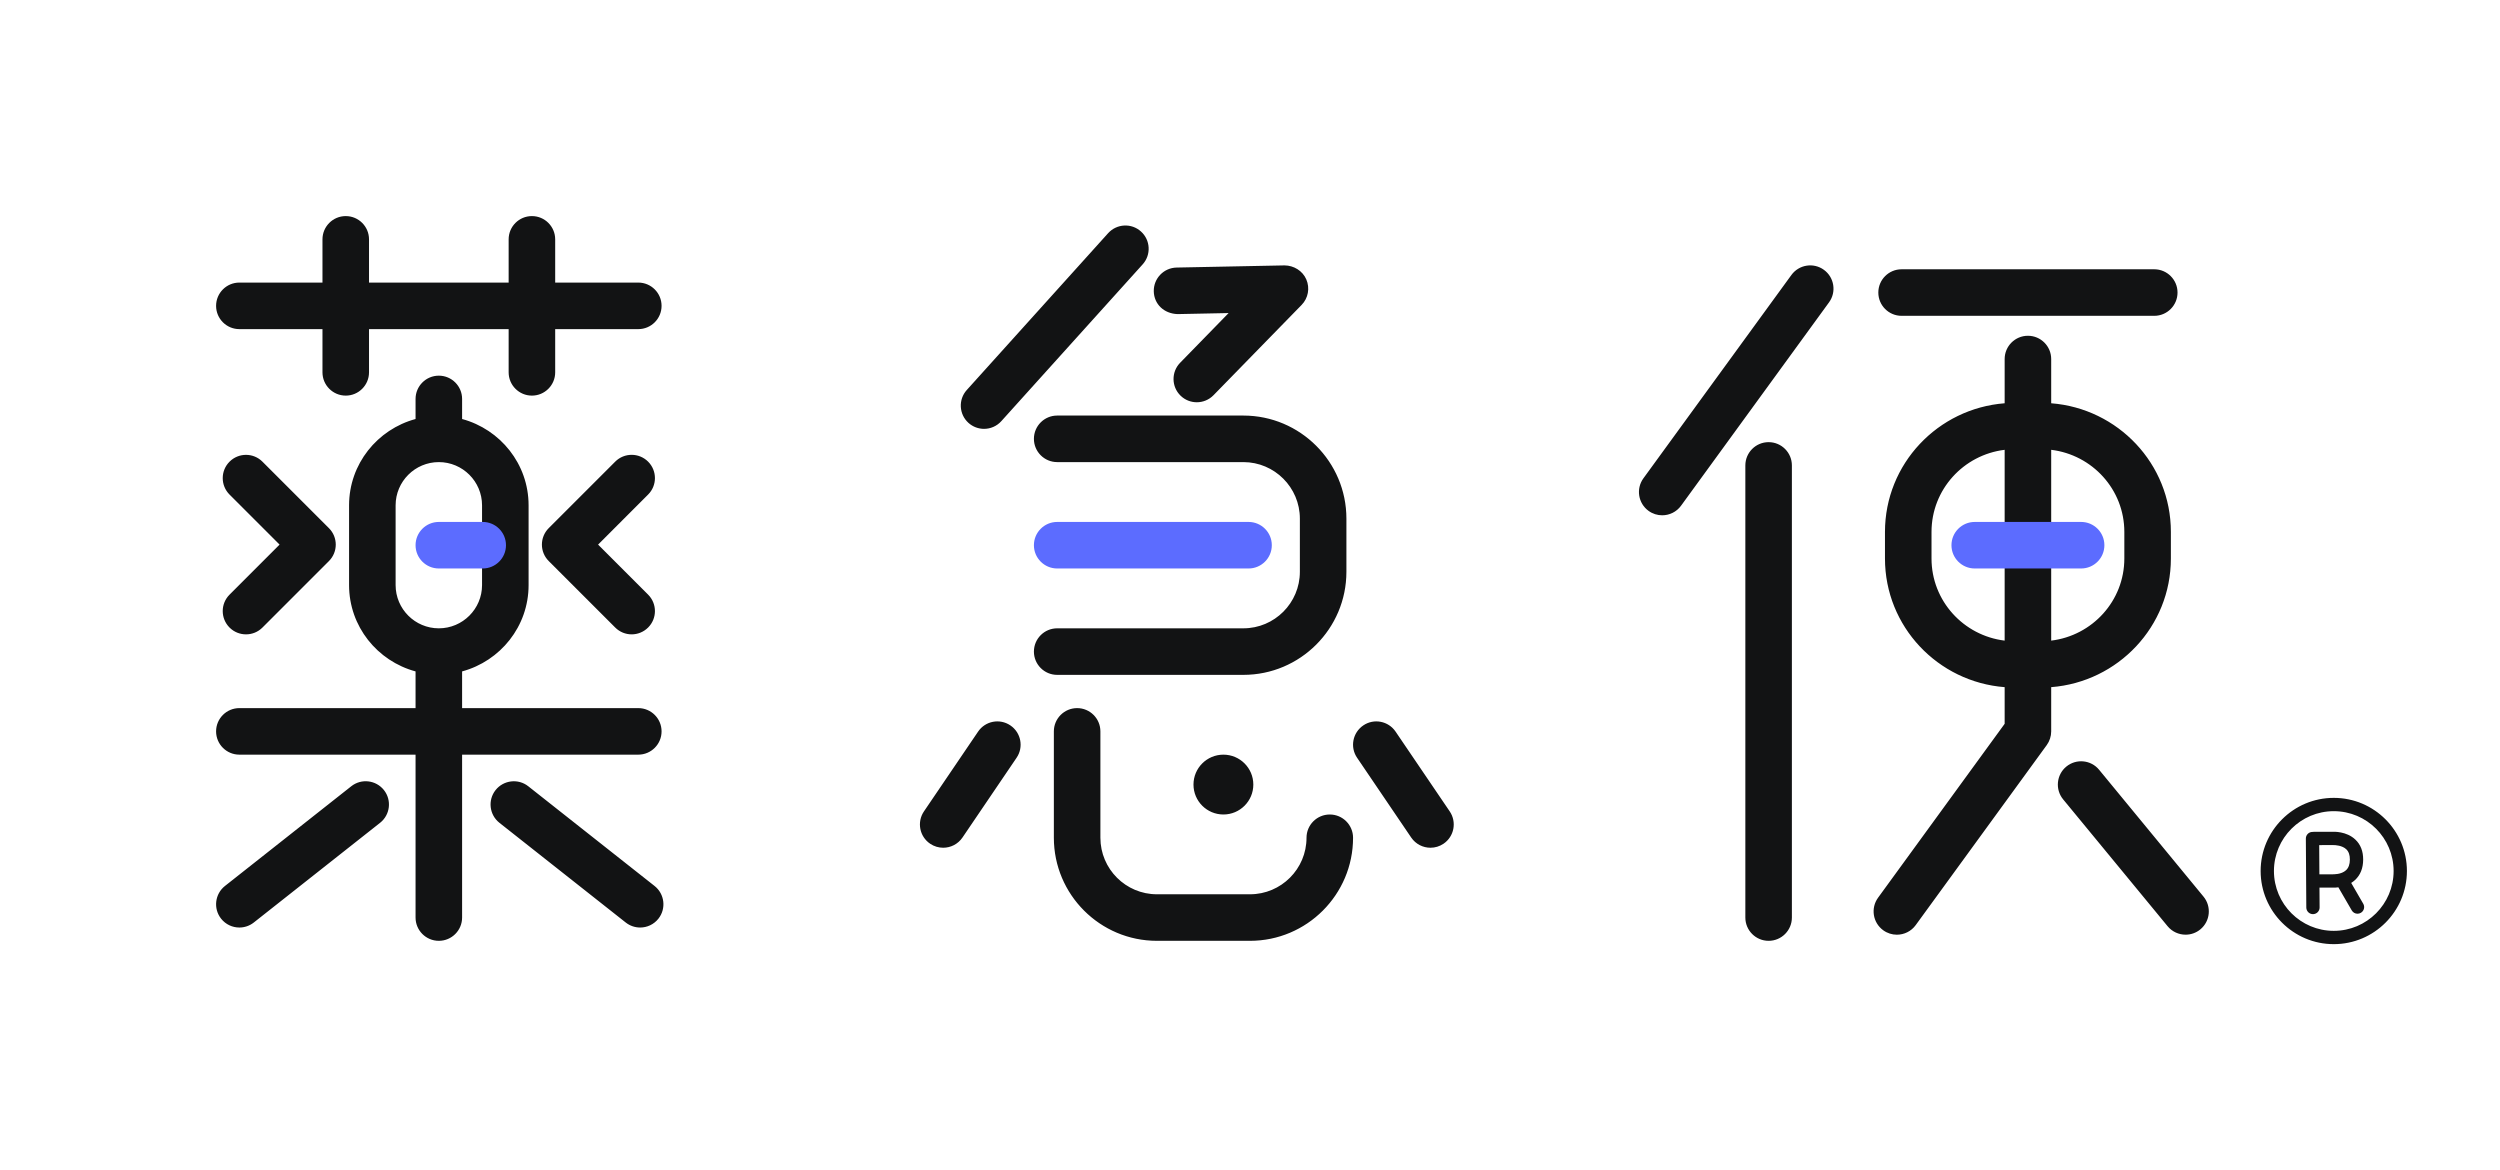 <svg xmlns="http://www.w3.org/2000/svg" xmlns:xlink="http://www.w3.org/1999/xlink" width="94" height="44" viewBox="0 0 94 44"><defs><path id="a" d="M937.75,70 C939.267,70 940.5,71.233 940.5,72.75 C940.5,74.267 939.267,75.5 937.75,75.5 C936.233,75.5 935,74.267 935,72.75 C935,71.233 936.233,70 937.75,70 Z M937.75,70.5 C936.509,70.5 935.5,71.509 935.5,72.75 C935.5,73.991 936.509,75 937.75,75 C938.991,75 940,73.991 940,72.75 C940,71.509 938.991,70.5 937.75,70.5 Z M937.217,74.121 C937.218,74.258 937.107,74.371 936.968,74.372 C936.83,74.372 936.718,74.261 936.717,74.123 L936.7,71.531 C936.699,71.393 936.81,71.281 936.948,71.28 L936.962,71.28 C936.976,71.277 936.99,71.276 937.005,71.276 L937.706,71.276 C937.744,71.273 938.226,71.251 938.56,71.567 C938.759,71.753 938.858,72.009 938.855,72.327 C938.853,72.646 938.75,72.902 938.55,73.088 C938.503,73.131 938.455,73.167 938.405,73.198 L938.858,73.981 C938.928,74.1 938.887,74.253 938.767,74.322 C938.728,74.345 938.685,74.356 938.642,74.356 C938.556,74.356 938.472,74.312 938.426,74.231 L937.934,73.383 L937.924,73.363 C937.852,73.373 937.79,73.375 937.748,73.375 L937.71,73.374 L937.212,73.374 L937.217,74.121 Z M937.721,71.775 L937.202,71.776 L937.209,72.874 L937.706,72.874 C937.722,72.872 938.031,72.889 938.211,72.72 C938.307,72.63 938.354,72.5 938.355,72.323 C938.357,72.149 938.312,72.021 938.22,71.933 C938.069,71.789 937.812,71.773 937.721,71.775 Z M926.25,52.625 C926.733,52.625 927.125,53.017 927.125,53.5 L927.125,55.163 C929.635,55.358 931.625,57.44 931.625,60 L931.625,61 C931.625,63.56 929.635,65.642 927.125,65.837 L927.125,67.5 C927.125,67.685 927.066,67.865 926.958,68.015 L922.03,74.785 C921.859,75.02 921.592,75.145 921.322,75.145 C921.144,75.145 920.963,75.09 920.808,74.977 C920.417,74.692 920.331,74.146 920.615,73.754 L925.375,67.215 L925.375,65.837 C922.865,65.642 920.875,63.56 920.875,61 L920.875,60 C920.875,57.44 922.865,55.358 925.375,55.163 L925.375,53.5 C925.375,53.017 925.767,52.625 926.25,52.625 Z M927.693,68.824 C928.067,68.517 928.62,68.57 928.926,68.943 L932.852,73.713 C933.159,74.086 933.106,74.637 932.734,74.944 C932.571,75.079 932.374,75.144 932.178,75.144 C931.926,75.144 931.674,75.035 931.501,74.825 L927.574,70.056 C927.268,69.683 927.321,69.131 927.693,68.824 Z M925.375,56.913 C923.83,57.101 922.625,58.405 922.625,60 L922.625,61 C922.625,62.595 923.83,63.899 925.375,64.087 Z M927.125,56.913 L927.125,64.087 C928.67,63.899 929.875,62.595 929.875,61 L929.875,60 C929.875,58.405 928.67,57.101 927.125,56.913 Z M921.5,51.875 L931,51.875 C931.483,51.875 931.875,51.483 931.875,51 C931.875,50.517 931.483,50.125 931,50.125 L921.5,50.125 C921.017,50.125 920.625,50.517 920.625,51 C920.625,51.483 921.017,51.875 921.5,51.875 M916.5,56.625 C916.983,56.625 917.375,57.017 917.375,57.5 L917.375,74.5 C917.375,74.983 916.983,75.375 916.5,75.375 C916.017,75.375 915.625,74.983 915.625,74.5 L915.625,57.5 C915.625,57.017 916.017,56.625 916.5,56.625 Z M917.357,50.339 C917.642,49.948 918.19,49.862 918.579,50.146 C918.97,50.43 919.056,50.978 918.772,51.368 L913.207,59.015 C913.036,59.25 912.769,59.375 912.499,59.375 C912.32,59.375 912.14,59.321 911.985,59.208 C911.594,58.923 911.508,58.376 911.792,57.985 Z M890.5,66.625 C890.983,66.625 891.375,67.017 891.375,67.5 L891.375,71.5 C891.375,72.672 892.328,73.625 893.5,73.625 L897,73.625 C898.172,73.625 899.125,72.672 899.125,71.5 C899.125,71.017 899.517,70.625 900,70.625 C900.483,70.625 900.875,71.017 900.875,71.5 C900.875,73.637 899.137,75.375 897,75.375 L893.5,75.375 C891.363,75.375 889.625,73.637 889.625,71.5 L889.625,67.5 C889.625,67.017 890.017,66.625 890.5,66.625 Z M901.259,67.276 C901.658,67.004 902.203,67.109 902.474,67.509 L904.51,70.509 C904.781,70.909 904.677,71.453 904.277,71.724 C904.126,71.826 903.955,71.875 903.786,71.875 C903.506,71.875 903.231,71.741 903.061,71.491 L901.026,68.491 C900.754,68.092 900.859,67.548 901.259,67.276 Z M896,68.375 C896.621,68.375 897.125,68.879 897.125,69.5 C897.125,70.121 896.621,70.625 896,70.625 C895.379,70.625 894.875,70.121 894.875,69.5 C894.875,68.879 895.379,68.375 896,68.375 Z M896.75,55.625 C898.887,55.625 900.625,57.363 900.625,59.5 L900.625,61.5 C900.625,63.637 898.887,65.375 896.75,65.375 L889.75,65.375 C889.267,65.375 888.875,64.983 888.875,64.5 C888.875,64.017 889.267,63.625 889.75,63.625 L896.75,63.625 C897.922,63.625 898.875,62.672 898.875,61.5 L898.875,59.5 C898.875,58.328 897.922,57.375 896.75,57.375 L889.75,57.375 C889.267,57.375 888.875,56.983 888.875,56.5 C888.875,56.017 889.267,55.625 889.75,55.625 L896.75,55.625 Z M892.9,48.704 C893.26,49.027 893.288,49.581 892.965,49.939 L887.649,55.836 C887.477,56.027 887.239,56.125 887,56.125 C886.792,56.125 886.582,56.051 886.414,55.9 C886.056,55.576 886.027,55.023 886.351,54.664 L891.665,48.768 C891.99,48.41 892.542,48.38 892.9,48.704 Z M898.297,49.979 C898.645,49.981 898.976,50.18 899.117,50.506 C899.258,50.832 899.189,51.211 898.941,51.465 L895.626,54.862 C895.454,55.037 895.227,55.125 895,55.125 C894.779,55.125 894.559,55.043 894.388,54.876 C894.043,54.539 894.036,53.985 894.374,53.639 L896.196,51.771 L894.275,51.81 C893.764,51.792 893.392,51.435 893.382,50.953 C893.373,50.469 893.757,50.07 894.24,50.06 Z M886.776,67.509 L884.74,70.509 C884.469,70.909 884.573,71.453 884.973,71.724 C885.124,71.826 885.295,71.875 885.464,71.875 C885.744,71.875 886.019,71.741 886.189,71.491 L888.224,68.491 C888.496,68.092 888.391,67.548 887.991,67.276 C887.59,67.004 887.047,67.109 886.776,67.509 M866.5,54.125 C866.983,54.125 867.375,54.517 867.375,55 L867.375,55.755 C868.81,56.143 869.875,57.444 869.875,59 L869.875,62 C869.875,63.556 868.81,64.857 867.375,65.245 L867.375,66.625 L874,66.625 C874.483,66.625 874.875,67.017 874.875,67.5 C874.875,67.983 874.483,68.375 874,68.375 L867.375,68.375 L867.375,74.5 C867.375,74.983 866.983,75.375 866.5,75.375 C866.017,75.375 865.625,74.983 865.625,74.5 L865.625,68.375 L859,68.375 C858.517,68.375 858.125,67.983 858.125,67.5 C858.125,67.017 858.517,66.625 859,66.625 L865.625,66.625 L865.625,65.245 C864.19,64.857 863.125,63.556 863.125,62 L863.125,59 C863.125,57.444 864.19,56.143 865.625,55.755 L865.625,55 C865.625,54.517 866.017,54.125 866.5,54.125 Z M869.862,69.563 L874.612,73.313 C874.991,73.613 875.056,74.163 874.757,74.542 C874.584,74.761 874.328,74.875 874.07,74.875 C873.88,74.875 873.688,74.813 873.528,74.687 L868.778,70.937 C868.399,70.637 868.334,70.087 868.633,69.708 C868.933,69.329 869.485,69.265 869.862,69.563 Z M863.208,69.563 C863.586,69.264 864.136,69.328 864.437,69.708 C864.736,70.087 864.671,70.637 864.292,70.937 L859.542,74.687 C859.382,74.813 859.19,74.875 859,74.875 C858.742,74.875 858.486,74.761 858.313,74.542 C858.014,74.163 858.079,73.613 858.458,73.313 Z M873.132,57.358 C873.473,57.016 874.027,57.016 874.369,57.358 C874.711,57.7 874.711,58.254 874.369,58.595 L872.488,60.477 L874.369,62.358 C874.711,62.7 874.711,63.254 874.369,63.595 C874.198,63.766 873.974,63.852 873.75,63.852 C873.526,63.852 873.303,63.766 873.132,63.595 L870.632,61.095 C870.29,60.754 870.29,60.2 870.632,59.858 Z M858.631,57.359 C858.973,57.017 859.527,57.017 859.868,57.359 L862.368,59.859 C862.71,60.2 862.71,60.754 862.368,61.096 L859.868,63.596 C859.697,63.767 859.474,63.852 859.25,63.852 C859.026,63.852 858.802,63.767 858.631,63.596 C858.289,63.254 858.289,62.7 858.631,62.359 L860.512,60.477 L858.631,58.596 C858.289,58.254 858.289,57.7 858.631,57.359 Z M866.5,57.375 C865.604,57.375 864.875,58.104 864.875,59 L864.875,62 C864.875,62.896 865.604,63.625 866.5,63.625 C867.396,63.625 868.125,62.896 868.125,62 L868.125,59 C868.125,58.104 867.396,57.375 866.5,57.375 Z M870,48.125 C870.483,48.125 870.875,48.517 870.875,49 L870.875,50.625 L874,50.625 C874.483,50.625 874.875,51.017 874.875,51.5 C874.875,51.983 874.483,52.375 874,52.375 L870.875,52.375 L870.875,54 C870.875,54.483 870.483,54.875 870,54.875 C869.517,54.875 869.125,54.483 869.125,54 L869.125,52.375 L863.875,52.375 L863.875,54 C863.875,54.483 863.483,54.875 863,54.875 C862.517,54.875 862.125,54.483 862.125,54 L862.125,52.375 L859,52.375 C858.517,52.375 858.125,51.983 858.125,51.5 C858.125,51.017 858.517,50.625 859,50.625 L862.125,50.625 L862.125,49 C862.125,48.517 862.517,48.125 863,48.125 C863.483,48.125 863.875,48.517 863.875,49 L863.875,50.625 L869.125,50.625 L869.125,49 C869.125,48.517 869.517,48.125 870,48.125 Z"/><path id="b" d="M928.25,59.625 L924.25,59.625 C923.767,59.625 923.375,60.017 923.375,60.5 C923.375,60.983 923.767,61.375 924.25,61.375 L928.25,61.375 C928.733,61.375 929.125,60.983 929.125,60.5 C929.125,60.017 928.733,59.625 928.25,59.625 M896.945,59.625 L889.75,59.625 C889.267,59.625 888.875,60.017 888.875,60.5 C888.875,60.983 889.267,61.375 889.75,61.375 L896.945,61.375 C897.428,61.375 897.82,60.983 897.82,60.5 C897.82,60.017 897.428,59.625 896.945,59.625 M868.15,59.625 L866.5,59.625 C866.017,59.625 865.625,60.017 865.625,60.5 C865.625,60.983 866.017,61.375 866.5,61.375 L868.15,61.375 C868.633,61.375 869.025,60.983 869.025,60.5 C869.025,60.017 868.633,59.625 868.15,59.625"/></defs><g fill="none" fill-rule="evenodd" transform="translate(-850 -40)"><use xlink:href="#a" fill="#121314"/><use xlink:href="#b" fill="#5C6CFF"/></g></svg>